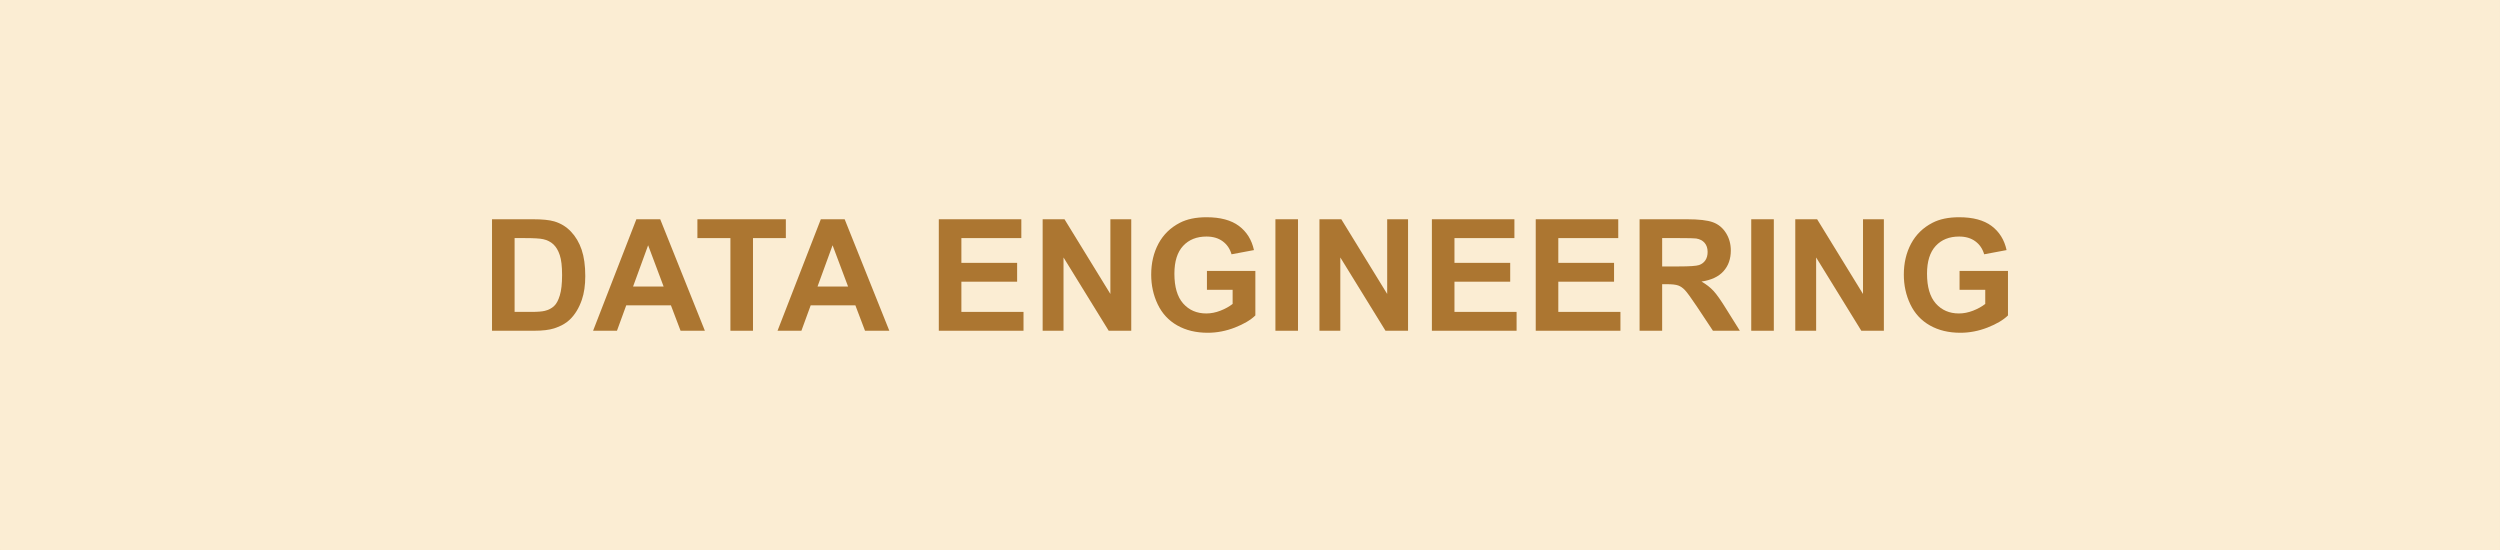 <?xml version="1.0" encoding="UTF-8"?>
<!DOCTYPE svg PUBLIC "-//W3C//DTD SVG 1.0//EN" "http://www.w3.org/TR/2001/REC-SVG-20010904/DTD/svg10.dtd">
<!-- Creator: CorelDRAW 2020 (64-Bit) -->
<svg xmlns="http://www.w3.org/2000/svg" xml:space="preserve" width="700px" height="154px" version="1.0" style="shape-rendering:geometricPrecision; text-rendering:geometricPrecision; image-rendering:optimizeQuality; fill-rule:evenodd; clip-rule:evenodd"
viewBox="0 0 715.329 157.373"
 xmlns:xlink="http://www.w3.org/1999/xlink"
 xmlns:xodm="http://www.corel.com/coreldraw/odm/2003">
 <rect x="0" y="0" width="715.329" height="157.373" fill="#333333" stroke="none"/>
 <defs>
  <style type="text/css">
   <![CDATA[
    .fil0 {fill:#FBEDD3}
    .fil1 {fill:#AC7631;fill-rule:nonzero}
   ]]>
  </style>
 </defs>
 <g id="Layer_x0020_1">
  <g id="_3067224072752">
   <rect class="fil0" width="715.328" height="157.372"/>
   <path class="fil1" d="M140.782 62.738l11.746 0c2.651,0 4.67,0.2 6.059,0.609 1.863,0.549 3.467,1.529 4.796,2.94 1.337,1.404 2.346,3.126 3.044,5.168 0.691,2.034 1.04,4.551 1.04,7.536 0,2.628 -0.327,4.886 -0.98,6.786 -0.795,2.324 -1.931,4.203 -3.408,5.636 -1.114,1.091 -2.621,1.937 -4.515,2.546 -1.418,0.453 -3.311,0.676 -5.687,0.676l-12.095 0 0 -31.897zm6.46 5.39l0 21.116 4.789 0c1.789,0 3.081,-0.103 3.875,-0.304 1.047,-0.26 1.909,-0.705 2.592,-1.329 0.69,-0.624 1.247,-1.648 1.678,-3.074 0.438,-1.425 0.653,-3.378 0.653,-5.843 0,-2.465 -0.215,-4.351 -0.653,-5.673 -0.431,-1.321 -1.04,-2.346 -1.819,-3.088 -0.78,-0.735 -1.767,-1.24 -2.97,-1.5 -0.892,-0.201 -2.651,-0.305 -5.264,-0.305l-2.881 0z"/>
   <path id="1" class="fil1" d="M201.688 94.635l-6.957 0 -2.755 -7.261 -12.793 0 -2.65 7.261 -6.831 0 12.384 -31.897 6.824 0 12.778 31.897zm-11.806 -12.652l-4.432 -11.805 -4.307 11.805 8.739 0z"/>
   <path id="2" class="fil1" d="M208.994 94.635l0 -26.507 -9.445 0 0 -5.39 25.304 0 0 5.39 -9.4 0 0 26.507 -6.459 0z"/>
   <path id="3" class="fil1" d="M254.463 94.635l-6.957 0 -2.755 -7.261 -12.792 0 -2.651 7.261 -6.831 0 12.385 -31.897 6.823 0 12.778 31.897zm-11.805 -12.652l-4.433 -11.805 -4.306 11.805 8.739 0z"/>
   <path id="4" class="fil1" d="M268.622 94.635l0 -31.897 23.611 0 0 5.39 -17.151 0 0 7.084 15.949 0 0 5.39 -15.949 0 0 8.642 17.775 0 0 5.391 -24.235 0z"/>
   <path id="5" class="fil1" d="M298.336 94.635l0 -31.897 6.252 0 13.127 21.376 0 -21.376 5.97 0 0 31.897 -6.452 0 -12.927 -20.968 0 20.968 -5.97 0z"/>
   <path id="6" class="fil1" d="M345.343 82.919l0 -5.391 13.855 0 0 12.726c-1.344,1.315 -3.297,2.465 -5.859,3.468 -2.554,0.994 -5.145,1.492 -7.773,1.492 -3.334,0 -6.237,-0.698 -8.717,-2.101 -2.472,-1.403 -4.336,-3.416 -5.583,-6.021 -1.248,-2.607 -1.872,-5.451 -1.872,-8.517 0,-3.326 0.699,-6.281 2.087,-8.873 1.396,-2.584 3.43,-4.573 6.111,-5.954 2.049,-1.062 4.588,-1.589 7.632,-1.589 3.958,0 7.054,0.831 9.281,2.495 2.22,1.67 3.653,3.965 4.292,6.905l-6.416 1.203c-0.445,-1.567 -1.291,-2.807 -2.531,-3.72 -1.233,-0.906 -2.777,-1.359 -4.633,-1.359 -2.807,0 -5.042,0.891 -6.697,2.68 -1.656,1.79 -2.488,4.44 -2.488,7.952 0,3.794 0.839,6.638 2.517,8.531 1.686,1.894 3.884,2.844 6.608,2.844 1.344,0 2.696,-0.267 4.047,-0.794 1.359,-0.528 2.517,-1.173 3.49,-1.931l0 -4.046 -7.351 0z"/>
   <path id="7" class="fil1" d="M364.937 94.635l0 -31.897 6.46 0 0 31.897 -6.46 0z"/>
   <path id="8" class="fil1" d="M377.537 94.635l0 -31.897 6.252 0 13.127 21.376 0 -21.376 5.969 0 0 31.897 -6.452 0 -12.926 -20.968 0 20.968 -5.97 0z"/>
   <path id="9" class="fil1" d="M409.709 94.635l0 -31.897 23.611 0 0 5.39 -17.152 0 0 7.084 15.949 0 0 5.39 -15.949 0 0 8.642 17.775 0 0 5.391 -24.234 0z"/>
   <path id="10" class="fil1" d="M439.423 94.635l0 -31.897 23.611 0 0 5.39 -17.151 0 0 7.084 15.948 0 0 5.39 -15.948 0 0 8.642 17.775 0 0 5.391 -24.235 0z"/>
   <path id="11" class="fil1" d="M469.137 94.635l0 -31.897 13.565 0c3.408,0 5.888,0.29 7.432,0.861 1.552,0.572 2.785,1.589 3.713,3.052 0.928,1.47 1.396,3.141 1.396,5.027 0,2.398 -0.698,4.373 -2.101,5.932 -1.404,1.559 -3.498,2.539 -6.289,2.948 1.388,0.809 2.531,1.7 3.43,2.672 0.906,0.973 2.124,2.703 3.653,5.183l3.89 6.222 -7.699 0 -4.618 -6.964c-1.656,-2.473 -2.792,-4.032 -3.408,-4.678 -0.609,-0.639 -1.255,-1.084 -1.938,-1.322 -0.691,-0.237 -1.775,-0.356 -3.26,-0.356l-1.306 0 0 13.32 -6.46 0zm6.46 -18.399l4.766 0c3.089,0 5.012,-0.133 5.784,-0.393 0.765,-0.26 1.374,-0.713 1.804,-1.351 0.438,-0.639 0.654,-1.441 0.654,-2.399 0,-1.076 -0.29,-1.938 -0.861,-2.606 -0.572,-0.661 -1.382,-1.077 -2.421,-1.247 -0.527,-0.074 -2.094,-0.112 -4.7,-0.112l-5.026 0 0 8.108z"/>
   <path id="12" class="fil1" d="M501.086 94.635l0 -31.897 6.46 0 0 31.897 -6.46 0z"/>
   <path id="13" class="fil1" d="M513.686 94.635l0 -31.897 6.252 0 13.126 21.376 0 -21.376 5.97 0 0 31.897 -6.452 0 -12.927 -20.968 0 20.968 -5.969 0z"/>
   <path id="14" class="fil1" d="M560.692 82.919l0 -5.391 13.855 0 0 12.726c-1.344,1.315 -3.296,2.465 -5.858,3.468 -2.554,0.994 -5.146,1.492 -7.774,1.492 -3.334,0 -6.237,-0.698 -8.717,-2.101 -2.472,-1.403 -4.336,-3.416 -5.583,-6.021 -1.248,-2.607 -1.871,-5.451 -1.871,-8.517 0,-3.326 0.698,-6.281 2.086,-8.873 1.396,-2.584 3.431,-4.573 6.111,-5.954 2.049,-1.062 4.588,-1.589 7.633,-1.589 3.957,0 7.053,0.831 9.28,2.495 2.22,1.67 3.654,3.965 4.292,6.905l-6.415 1.203c-0.445,-1.567 -1.292,-2.807 -2.532,-3.72 -1.232,-0.906 -2.777,-1.359 -4.633,-1.359 -2.806,0 -5.042,0.891 -6.697,2.68 -1.656,1.79 -2.487,4.44 -2.487,7.952 0,3.794 0.839,6.638 2.516,8.531 1.686,1.894 3.884,2.844 6.609,2.844 1.344,0 2.695,-0.267 4.046,-0.794 1.359,-0.528 2.517,-1.173 3.49,-1.931l0 -4.046 -7.351 0z"/>
  </g>
 </g>
</svg>
